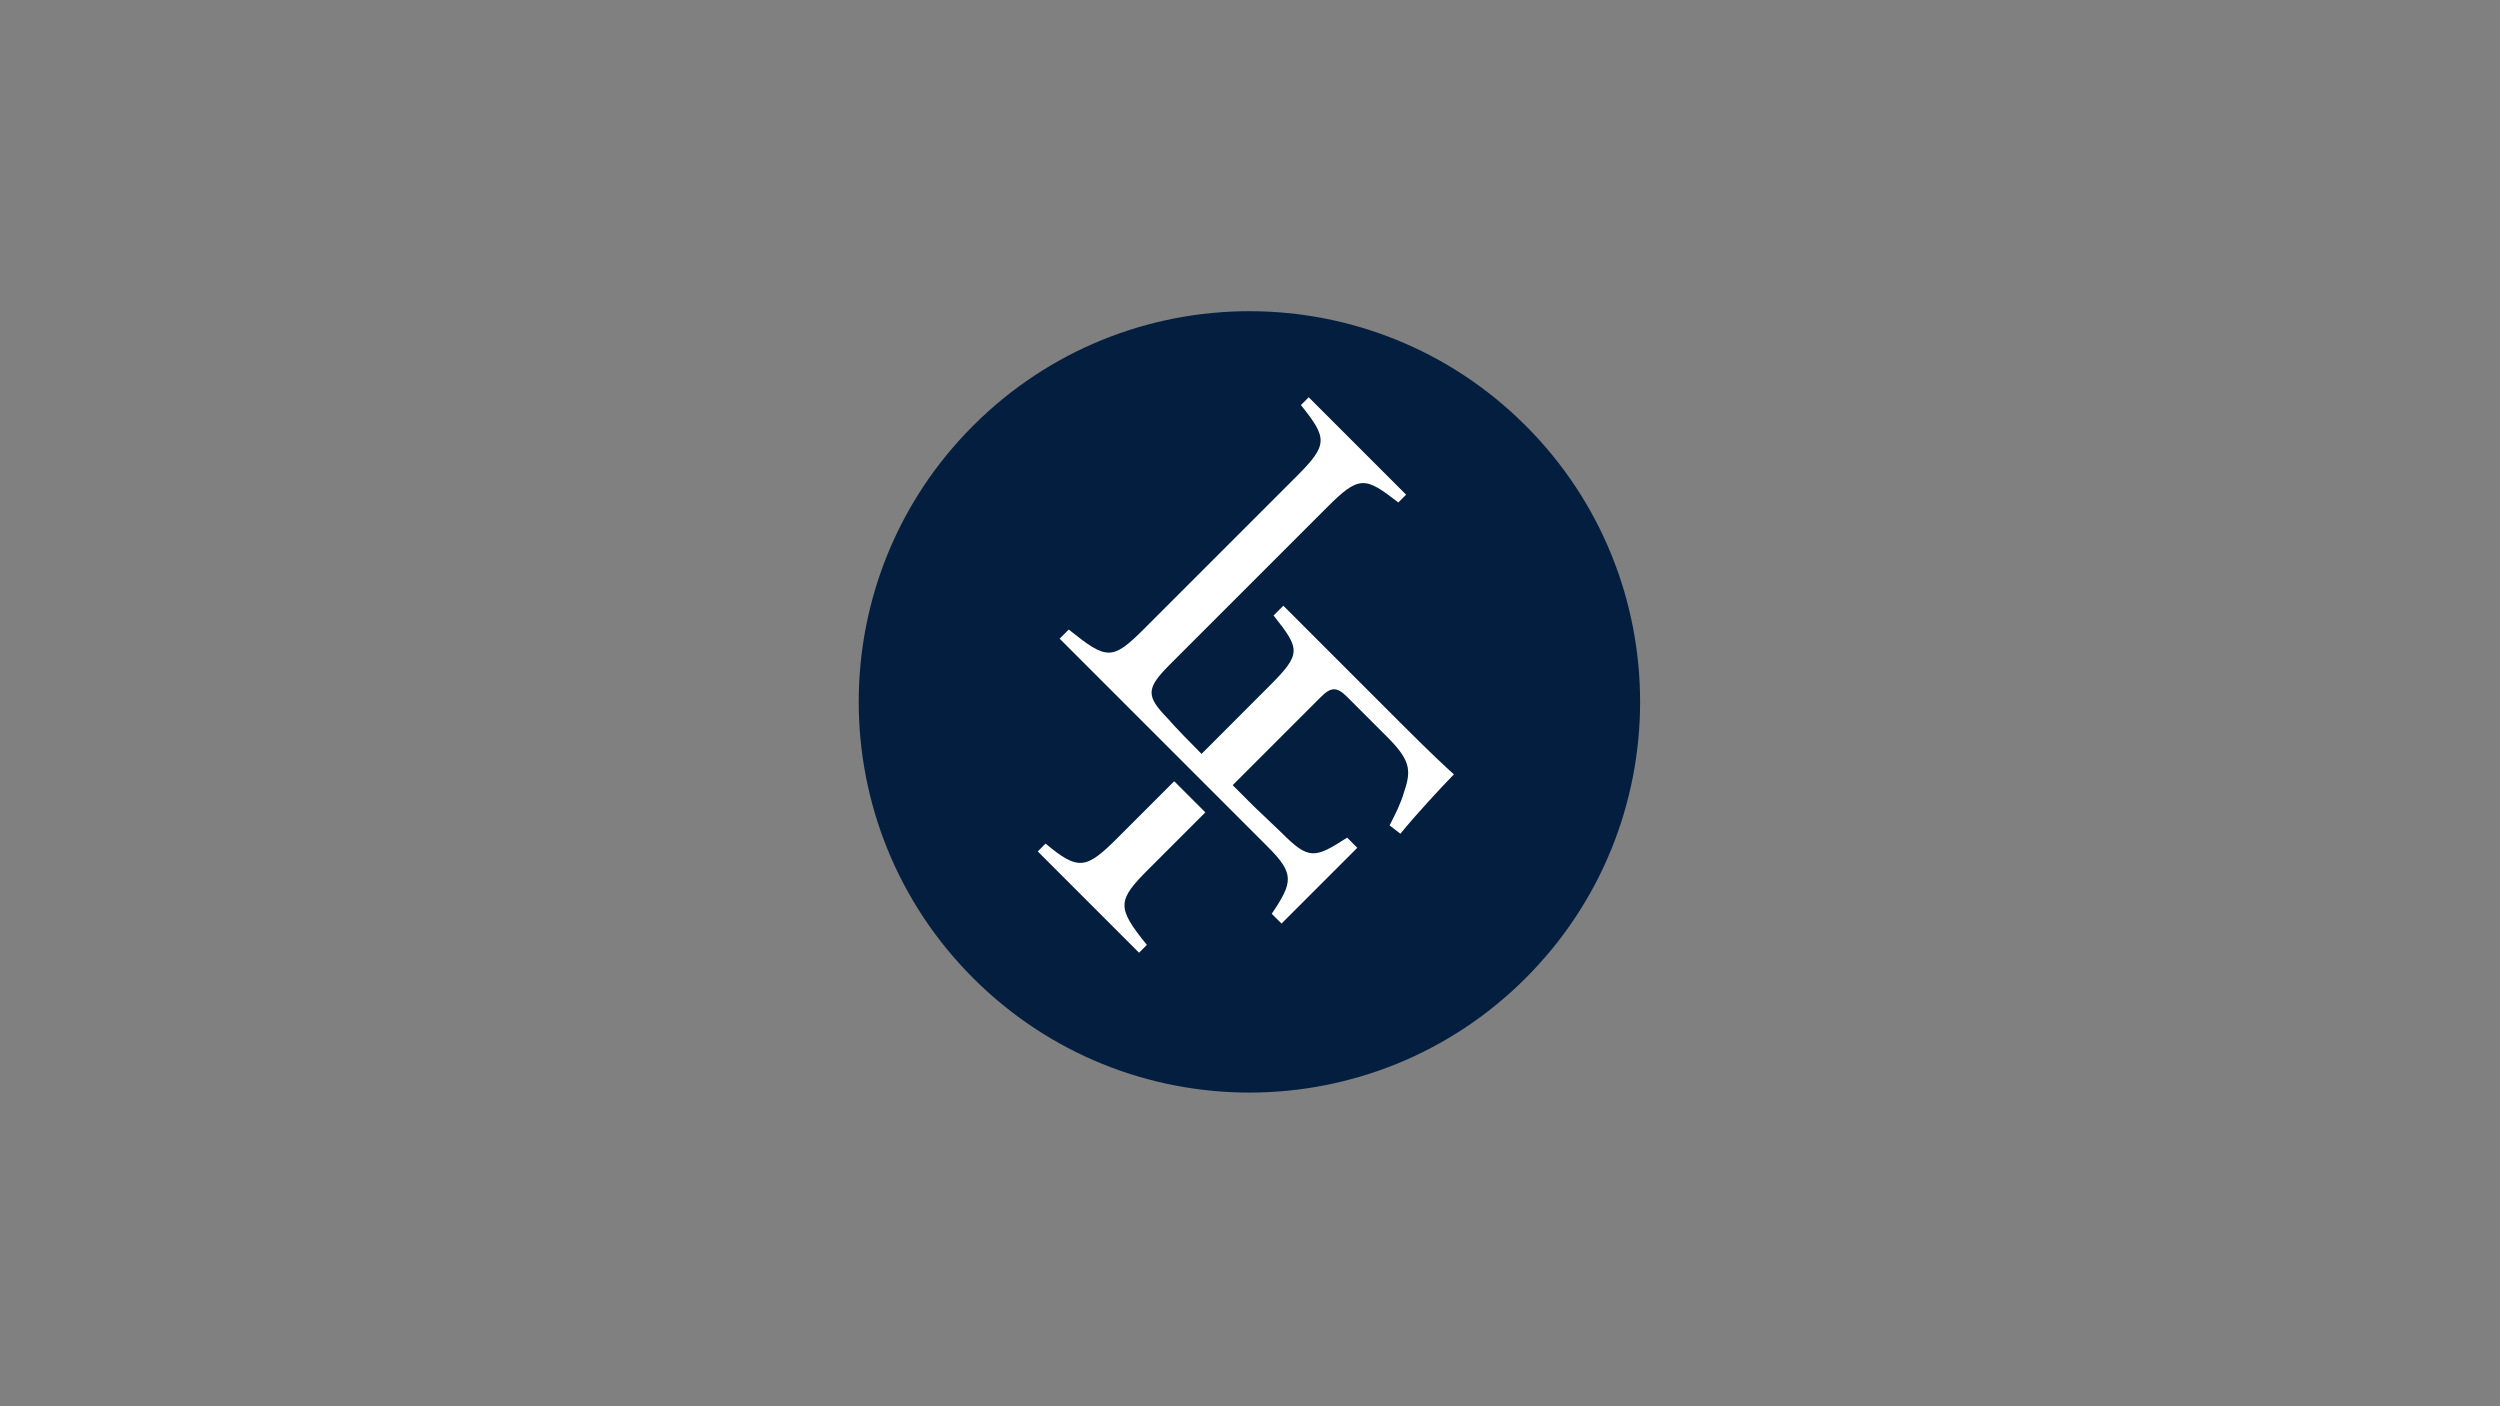 <svg viewBox="0 0 1920 1080" xmlns="http://www.w3.org/2000/svg"><rect x="0" y="0" width="1920" height="1080" fill="#808080" stroke="none"/><path d="M747.4 326.9c117.2-117.2 307.1-117.2 424.3 0s117.2 307.1 0 424.3-307.1 117.2-424.3 0-117.2-307.2 0-424.3" fill="#041e3f"/><g fill="#fff"><path d="M882.3 667.3l43.4-43.4-23.9-23.9-43.4 43.4c-24.3 24.3-30.2 25.5-55.4 4.5l-6 6 77.8 77.8 6-6c-23.5-29-22.8-34.1 1.5-58.4z"/><path d="M1035 535.6l29.9 29.9c17.8 17.8 19.4 25.4 13.5 42.5-2.6 9.1-6.5 16.7-11.2 25.9l8.3 6.4c11.5-14.2 31.8-36.1 41.1-45.6-4.6-4.1-14.8-13.3-41.2-39.7l-89.8-89.8-7.5 7.5c20.4 25.8 21.6 29.3-3 53.9L922.8 579c-22.4-22.5-24.6-25.8-25.8-27-17.2-17.6-16.9-23.3 1.7-41.9l120.7-120.7c24.5-24.5 29.1-23.3 54.5-3.5l6-6-74.8-74.8-6 6c20.4 25.5 21 30.4-3.3 54.7L878.3 483.3c-24.3 24.3-28.5 23.4-57.5.2l-7 7 159.7 159.7c20.8 20.8 19.6 27.2 3.2 51.6l7.5 7.5 58.2-58.2-7.8-7.8c-24.7 15.9-29.3 17.4-50.2-3.6l-21.2-20.2-16.5-16.5 67.4-67.4c8.2-8.3 12.7-8.3 20.9 0z"/></g></svg>